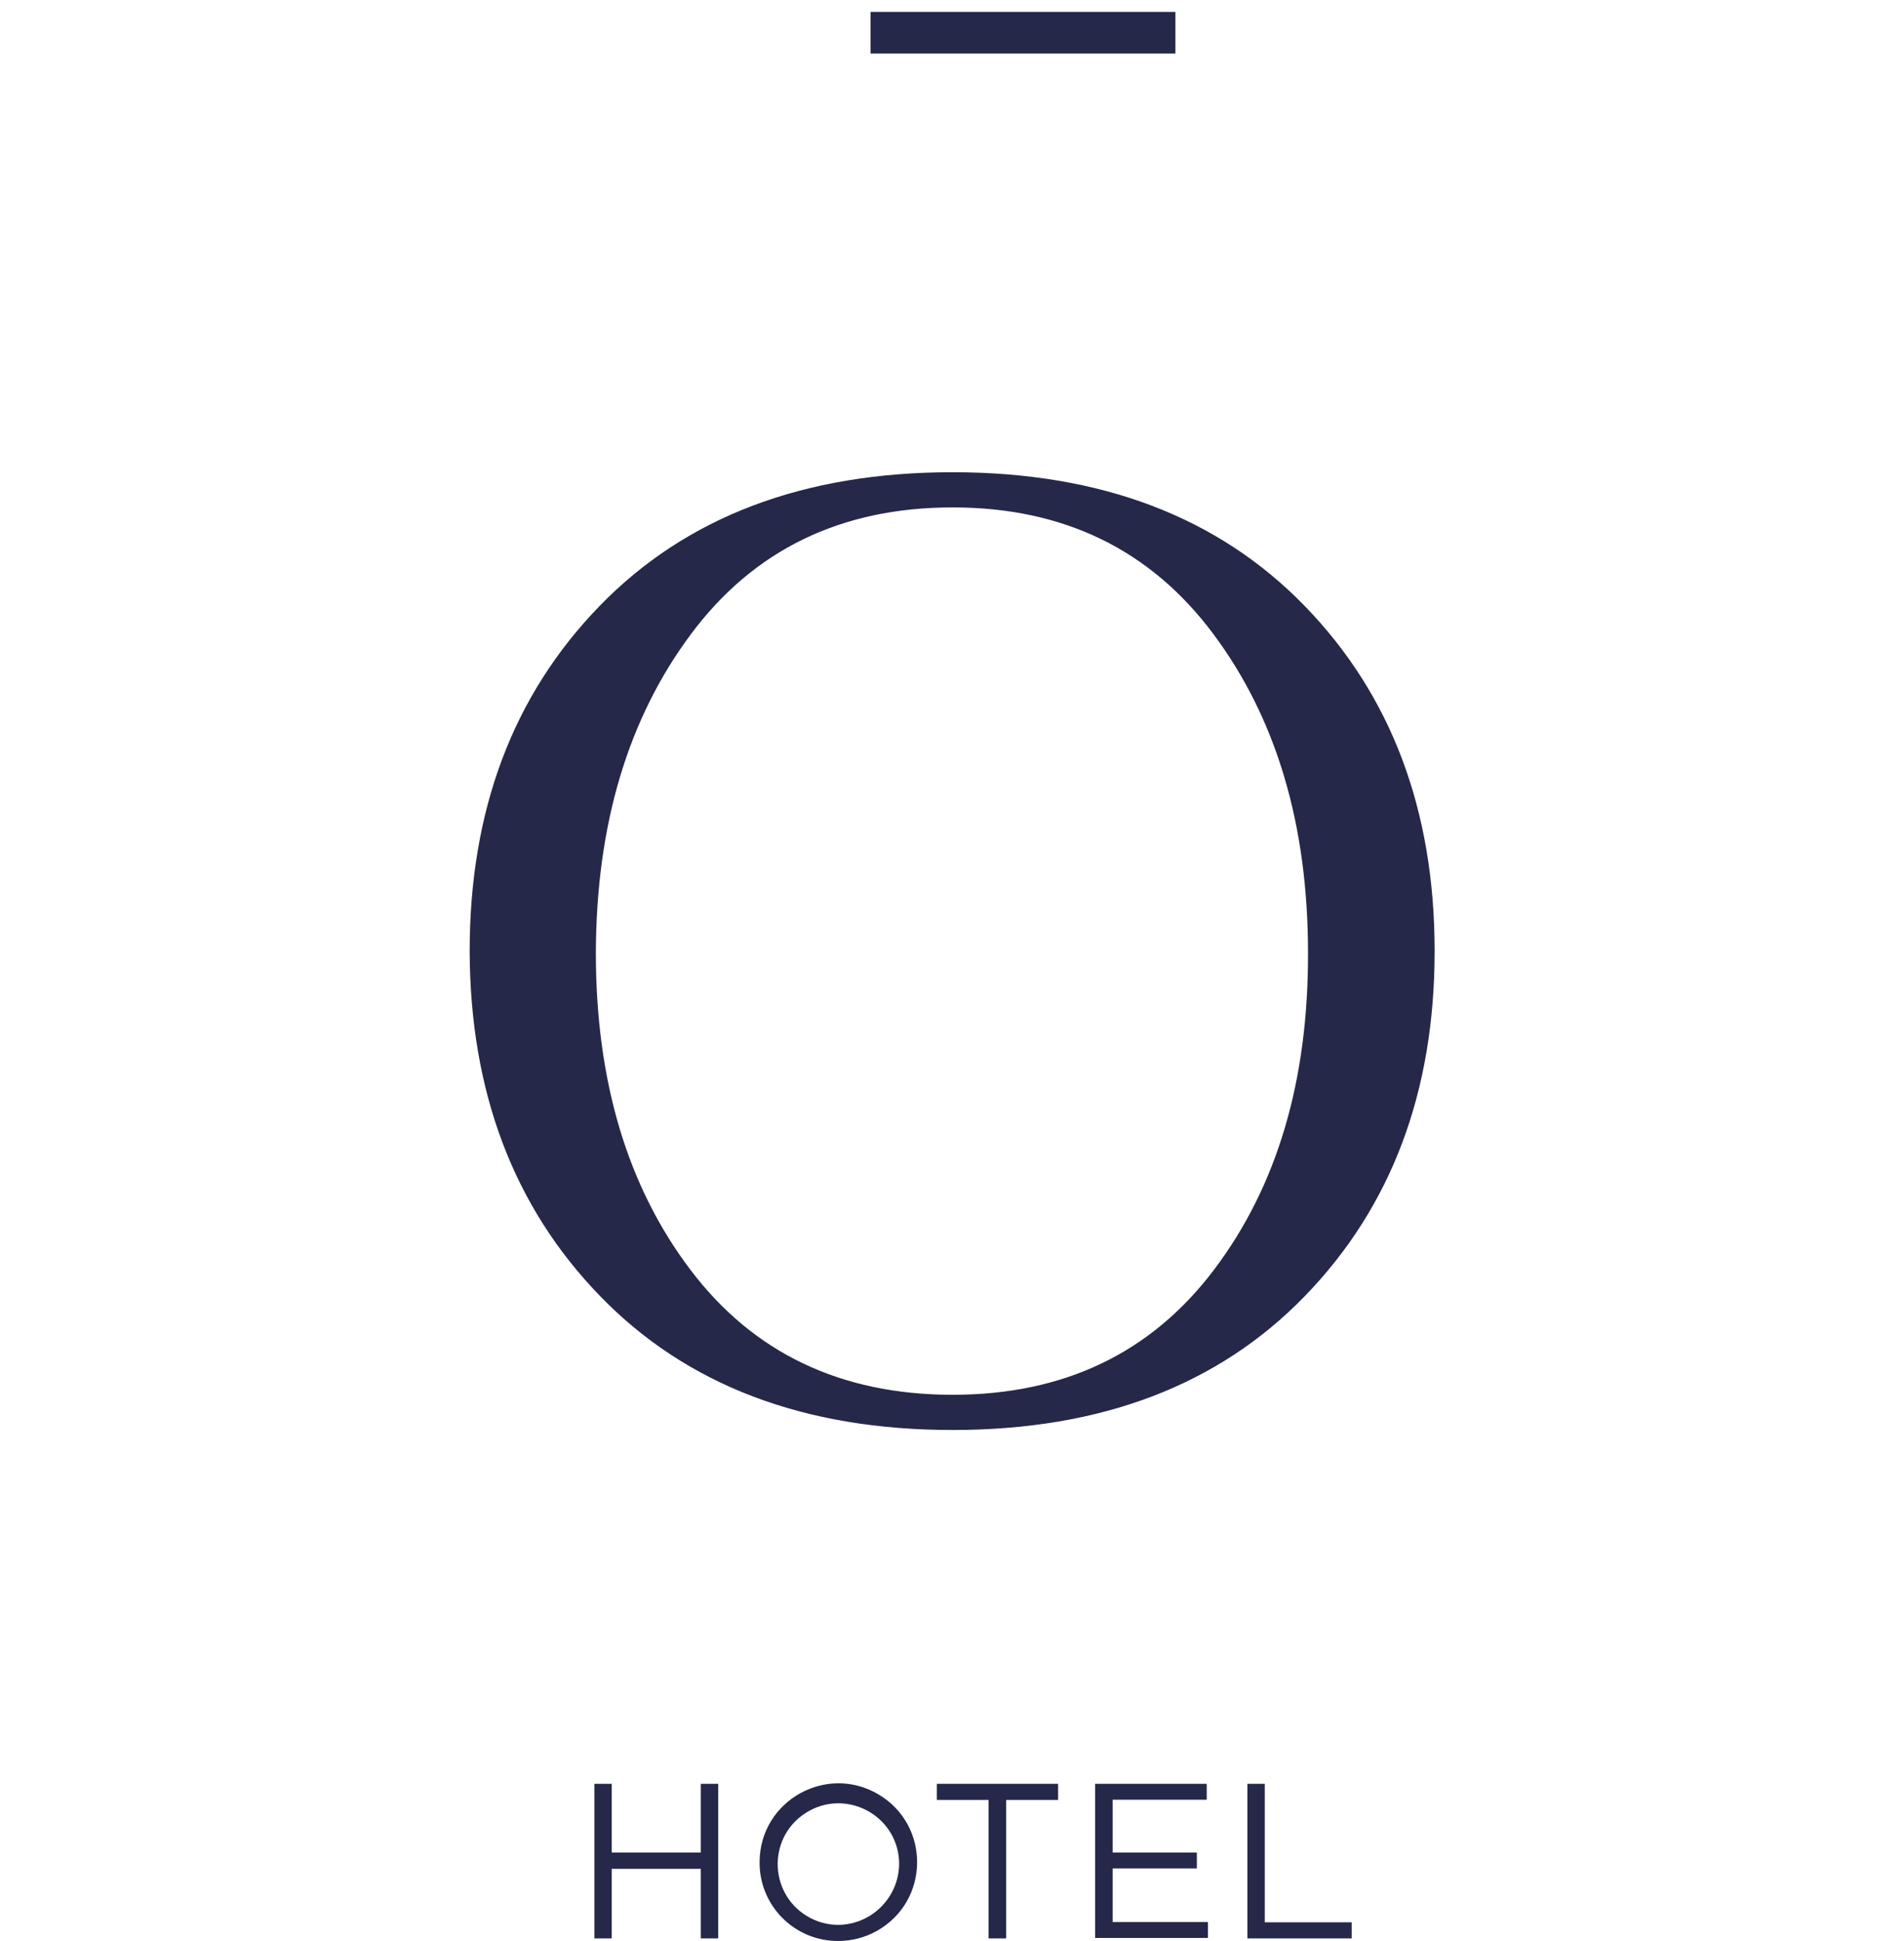 <?xml version="1.0" encoding="UTF-8"?> <svg xmlns="http://www.w3.org/2000/svg" viewBox="0 0 200.00 203.84" data-guides="{&quot;vertical&quot;:[],&quot;horizontal&quot;:[]}"><path fill="rgb(37, 40, 72)" stroke="none" fill-opacity="1" stroke-width="1" stroke-opacity="1" class="cls-1" id="tSvg14955f8ee8b" title="Path 1" d="M0.002 235.451C-0.138 230.864 3.54 227.069 8.128 227.065C10.349 226.97 12.519 227.742 14.181 229.218C13.787 229.68 13.392 230.142 12.998 230.604C11.66 229.361 9.886 228.697 8.061 228.756C4.465 228.756 1.896 231.788 1.896 235.451C1.896 239.317 4.375 242.214 8.32 242.214C10.016 242.205 11.661 241.634 12.998 240.59C12.998 239.249 12.998 237.908 12.998 236.567C11.352 236.567 9.706 236.567 8.061 236.567C8.061 236.018 8.061 235.47 8.061 234.921C10.293 234.921 12.524 234.921 14.756 234.921C14.756 237.074 14.756 239.227 14.756 241.379C12.964 242.972 10.65 243.855 8.252 243.859C3.56 244.04 -0.268 240.139 0.002 235.451Z"></path><path fill="rgb(37, 40, 72)" stroke="none" fill-opacity="1" stroke-width="1" stroke-opacity="1" class="cls-1" id="tSvg13b8f86be52" title="Path 2" d="M25.351 227.223C25.922 227.223 26.493 227.223 27.064 227.223C29.528 232.671 31.993 238.118 34.458 243.566C33.8 243.566 33.143 243.566 32.485 243.566C31.854 242.131 31.223 240.696 30.592 239.261C27.646 239.261 24.701 239.261 21.755 239.261C21.116 240.692 20.478 242.123 19.839 243.555C19.212 243.555 18.584 243.555 17.957 243.555C20.421 238.111 22.886 232.667 25.351 227.223M29.859 237.626C28.63 234.869 27.402 232.111 26.173 229.353C24.937 232.111 23.701 234.869 22.465 237.626C24.93 237.626 27.394 237.626 29.859 237.626"></path><path fill="rgb(37, 40, 72)" stroke="none" fill-opacity="1" stroke-width="1" stroke-opacity="1" class="cls-1" id="tSvga236598de2" title="Path 3" d="M36.734 241.199C37.11 240.752 37.486 240.305 37.861 239.858C39.339 241.327 41.346 242.139 43.429 242.112C45.605 242.112 47.036 240.985 47.036 239.305C47.036 237.626 46.224 236.95 42.821 236.229C39.09 235.417 37.377 234.211 37.377 231.506C37.377 228.801 39.631 227.077 42.708 227.077C44.79 227.013 46.822 227.724 48.411 229.071C48.054 229.541 47.697 230.011 47.34 230.48C46.046 229.347 44.384 228.722 42.663 228.722C40.555 228.722 39.214 229.849 39.214 231.382C39.214 232.915 40.048 233.772 43.61 234.538C47.171 235.304 48.896 236.646 48.896 239.17C48.896 241.954 46.574 243.758 43.362 243.758C40.904 243.797 38.528 242.88 36.734 241.199Z"></path><path fill="rgb(37, 40, 72)" stroke="none" fill-opacity="1" stroke-width="1" stroke-opacity="1" class="cls-1" id="tSvge892ef8cc3" title="Path 4" d="M57.033 229.026C55.219 229.026 53.404 229.026 51.59 229.026C51.59 228.463 51.59 227.899 51.59 227.336C55.835 227.336 60.08 227.336 64.326 227.336C64.326 227.899 64.326 228.463 64.326 229.026C62.511 229.026 60.697 229.026 58.882 229.026C58.882 233.873 58.882 238.719 58.882 243.566C58.266 243.566 57.65 243.566 57.033 243.566C57.033 238.719 57.033 233.873 57.033 229.026"></path><path fill="rgb(37, 40, 72)" stroke="none" fill-opacity="1" stroke-width="1" stroke-opacity="1" class="cls-1" id="tSvg9f8c268b91" title="Path 5" d="M68.226 227.336C70.57 227.336 72.914 227.336 75.259 227.336C76.949 227.25 78.605 227.833 79.868 228.959C80.703 229.83 81.154 230.999 81.12 232.205C81.12 234.899 79.26 236.465 76.713 236.939C78.373 239.148 80.034 241.357 81.694 243.566C80.943 243.566 80.192 243.566 79.44 243.566C77.87 241.462 76.299 239.358 74.729 237.254C73.185 237.254 71.641 237.254 70.097 237.254C70.097 239.358 70.097 241.462 70.097 243.566C69.488 243.566 68.879 243.566 68.271 243.566C68.256 238.156 68.241 232.746 68.226 227.336M74.988 235.609C77.423 235.609 79.159 234.358 79.159 232.227C79.159 230.097 77.637 229.026 75.011 229.026C73.343 229.026 71.674 229.026 70.006 229.026C70.006 231.22 70.006 233.415 70.006 235.609C71.667 235.609 73.328 235.609 74.988 235.609"></path><path fill="rgb(37, 40, 72)" stroke="none" fill-opacity="1" stroke-width="1" stroke-opacity="1" class="cls-1" id="tSvg3b5dd7ec11" title="Path 6" d="M84.726 235.451C84.813 229.083 91.761 225.197 97.232 228.456C102.704 231.715 102.595 239.675 97.037 242.784C95.796 243.478 94.398 243.84 92.977 243.837C88.359 243.857 84.631 240.068 84.726 235.451ZM99.379 235.451C99.136 230.546 93.674 227.744 89.548 230.406C85.422 233.069 85.725 239.2 90.095 241.442C91.004 241.909 92.011 242.15 93.033 242.146C96.648 242.085 99.507 239.064 99.379 235.451Z"></path><path fill="rgb(37, 40, 72)" stroke="none" fill-opacity="1" stroke-width="1" stroke-opacity="1" class="cls-1" id="tSvgb4c7e08102" title="Path 7" d="M62.433 187.336C63.042 187.336 63.65 187.336 64.259 187.336C64.259 189.74 64.259 192.145 64.259 194.549C67.377 194.549 70.496 194.549 73.614 194.549C73.614 192.145 73.614 189.74 73.614 187.336C74.222 187.336 74.831 187.336 75.44 187.336C75.44 192.746 75.44 198.156 75.44 203.566C74.831 203.566 74.222 203.566 73.614 203.566C73.614 201.131 73.614 198.697 73.614 196.262C70.496 196.262 67.377 196.262 64.259 196.262C64.259 198.697 64.259 201.131 64.259 203.566C63.65 203.566 63.042 203.566 62.433 203.566C62.433 198.156 62.433 192.746 62.433 187.336"></path><path fill="rgb(37, 40, 72)" stroke="none" fill-opacity="1" stroke-width="1" stroke-opacity="1" class="cls-1" id="tSvg130e4c8f6ab" title="Path 8" d="M79.79 195.451C79.877 189.083 86.825 185.197 92.296 188.456C97.768 191.715 97.659 199.675 92.101 202.784C90.86 203.478 89.462 203.84 88.041 203.837C83.423 203.857 79.695 200.068 79.79 195.451ZM94.443 195.451C94.2 190.546 88.738 187.744 84.612 190.406C80.486 193.069 80.789 199.2 85.159 201.442C86.068 201.909 87.075 202.15 88.097 202.146C91.712 202.085 94.571 199.064 94.443 195.451Z"></path><path fill="rgb(37, 40, 72)" stroke="none" fill-opacity="1" stroke-width="1" stroke-opacity="1" class="cls-1" id="tSvg194cbe6b4d4" title="Path 9" d="M103.843 189.026C102.032 189.026 100.221 189.026 98.41 189.026C98.41 188.463 98.41 187.899 98.41 187.336C102.656 187.336 106.901 187.336 111.146 187.336C111.146 187.899 111.146 188.463 111.146 189.026C109.328 189.026 107.51 189.026 105.691 189.026C105.691 193.873 105.691 198.719 105.691 203.566C105.075 203.566 104.459 203.566 103.843 203.566C103.843 198.719 103.843 193.873 103.843 189.026"></path><path fill="rgb(37, 40, 72)" stroke="none" fill-opacity="1" stroke-width="1" stroke-opacity="1" class="cls-1" id="tSvg18b3809ff4" title="Path 10" d="M115.035 187.336C118.942 187.336 122.849 187.336 126.757 187.336C126.757 187.892 126.757 188.448 126.757 189.004C123.462 189.004 120.167 189.004 116.872 189.004C116.872 190.852 116.872 192.701 116.872 194.549C119.821 194.549 122.77 194.549 125.72 194.549C125.72 195.105 125.72 195.661 125.72 196.217C122.77 196.217 119.821 196.217 116.872 196.217C116.872 198.096 116.872 199.974 116.872 201.853C120.208 201.853 123.544 201.853 126.881 201.853C126.881 202.409 126.881 202.965 126.881 203.521C122.932 203.521 118.983 203.521 115.035 203.521C115.035 198.126 115.035 192.731 115.035 187.336"></path><path fill="rgb(37, 40, 72)" stroke="none" fill-opacity="1" stroke-width="1" stroke-opacity="1" class="cls-1" id="tSvgf50faa78f9" title="Path 11" d="M131.028 187.336C131.637 187.336 132.246 187.336 132.854 187.336C132.854 192.182 132.854 197.029 132.854 201.875C135.898 201.875 138.941 201.875 141.984 201.875C141.984 202.439 141.984 203.002 141.984 203.566C138.332 203.566 134.68 203.566 131.028 203.566C131.028 198.156 131.028 192.746 131.028 187.336"></path><path fill="rgb(37, 40, 72)" stroke="none" fill-opacity="1" stroke-width="1" stroke-opacity="1" class="cls-1" id="tSvg2300eff39e" title="Path 12" d="M100.055 150.175C84.471 150.175 72.133 145.49 63.041 136.12C53.949 126.75 49.38 114.671 49.335 99.884C49.335 85.096 53.881 73.017 62.973 63.648C72.065 54.278 84.426 49.593 100.055 49.593C115.632 49.593 127.966 54.278 137.058 63.648C146.15 73.017 150.696 85.096 150.696 99.884C150.696 114.671 146.15 126.75 137.058 136.12C127.966 145.49 115.632 150.175 100.055 150.175ZM100.055 146.478C111.747 146.478 120.903 142.101 127.522 133.347C134.142 124.594 137.433 113.503 137.396 100.075C137.396 86.64 134.086 75.482 127.466 66.6C120.846 57.719 111.709 53.282 100.055 53.289C88.356 53.289 79.196 57.726 72.576 66.6C65.956 75.475 62.628 86.633 62.59 100.075C62.59 113.51 65.9 124.601 72.52 133.347C79.14 142.094 88.318 146.471 100.055 146.478Z"></path><path fill="rgb(37, 40, 72)" class="cls-1" x="416.71" y="217.82" width="28.41" height="3.88" id="tSvg1579f593f5c" title="Rectangle 1" fill-opacity="1" stroke="none" stroke-opacity="1" d="M91.447 1.251H123.468V5.624H91.447Z" style="transform: rotate(306.71deg); transform-origin: 107.458px 3.437px;"></path><defs></defs></svg> 